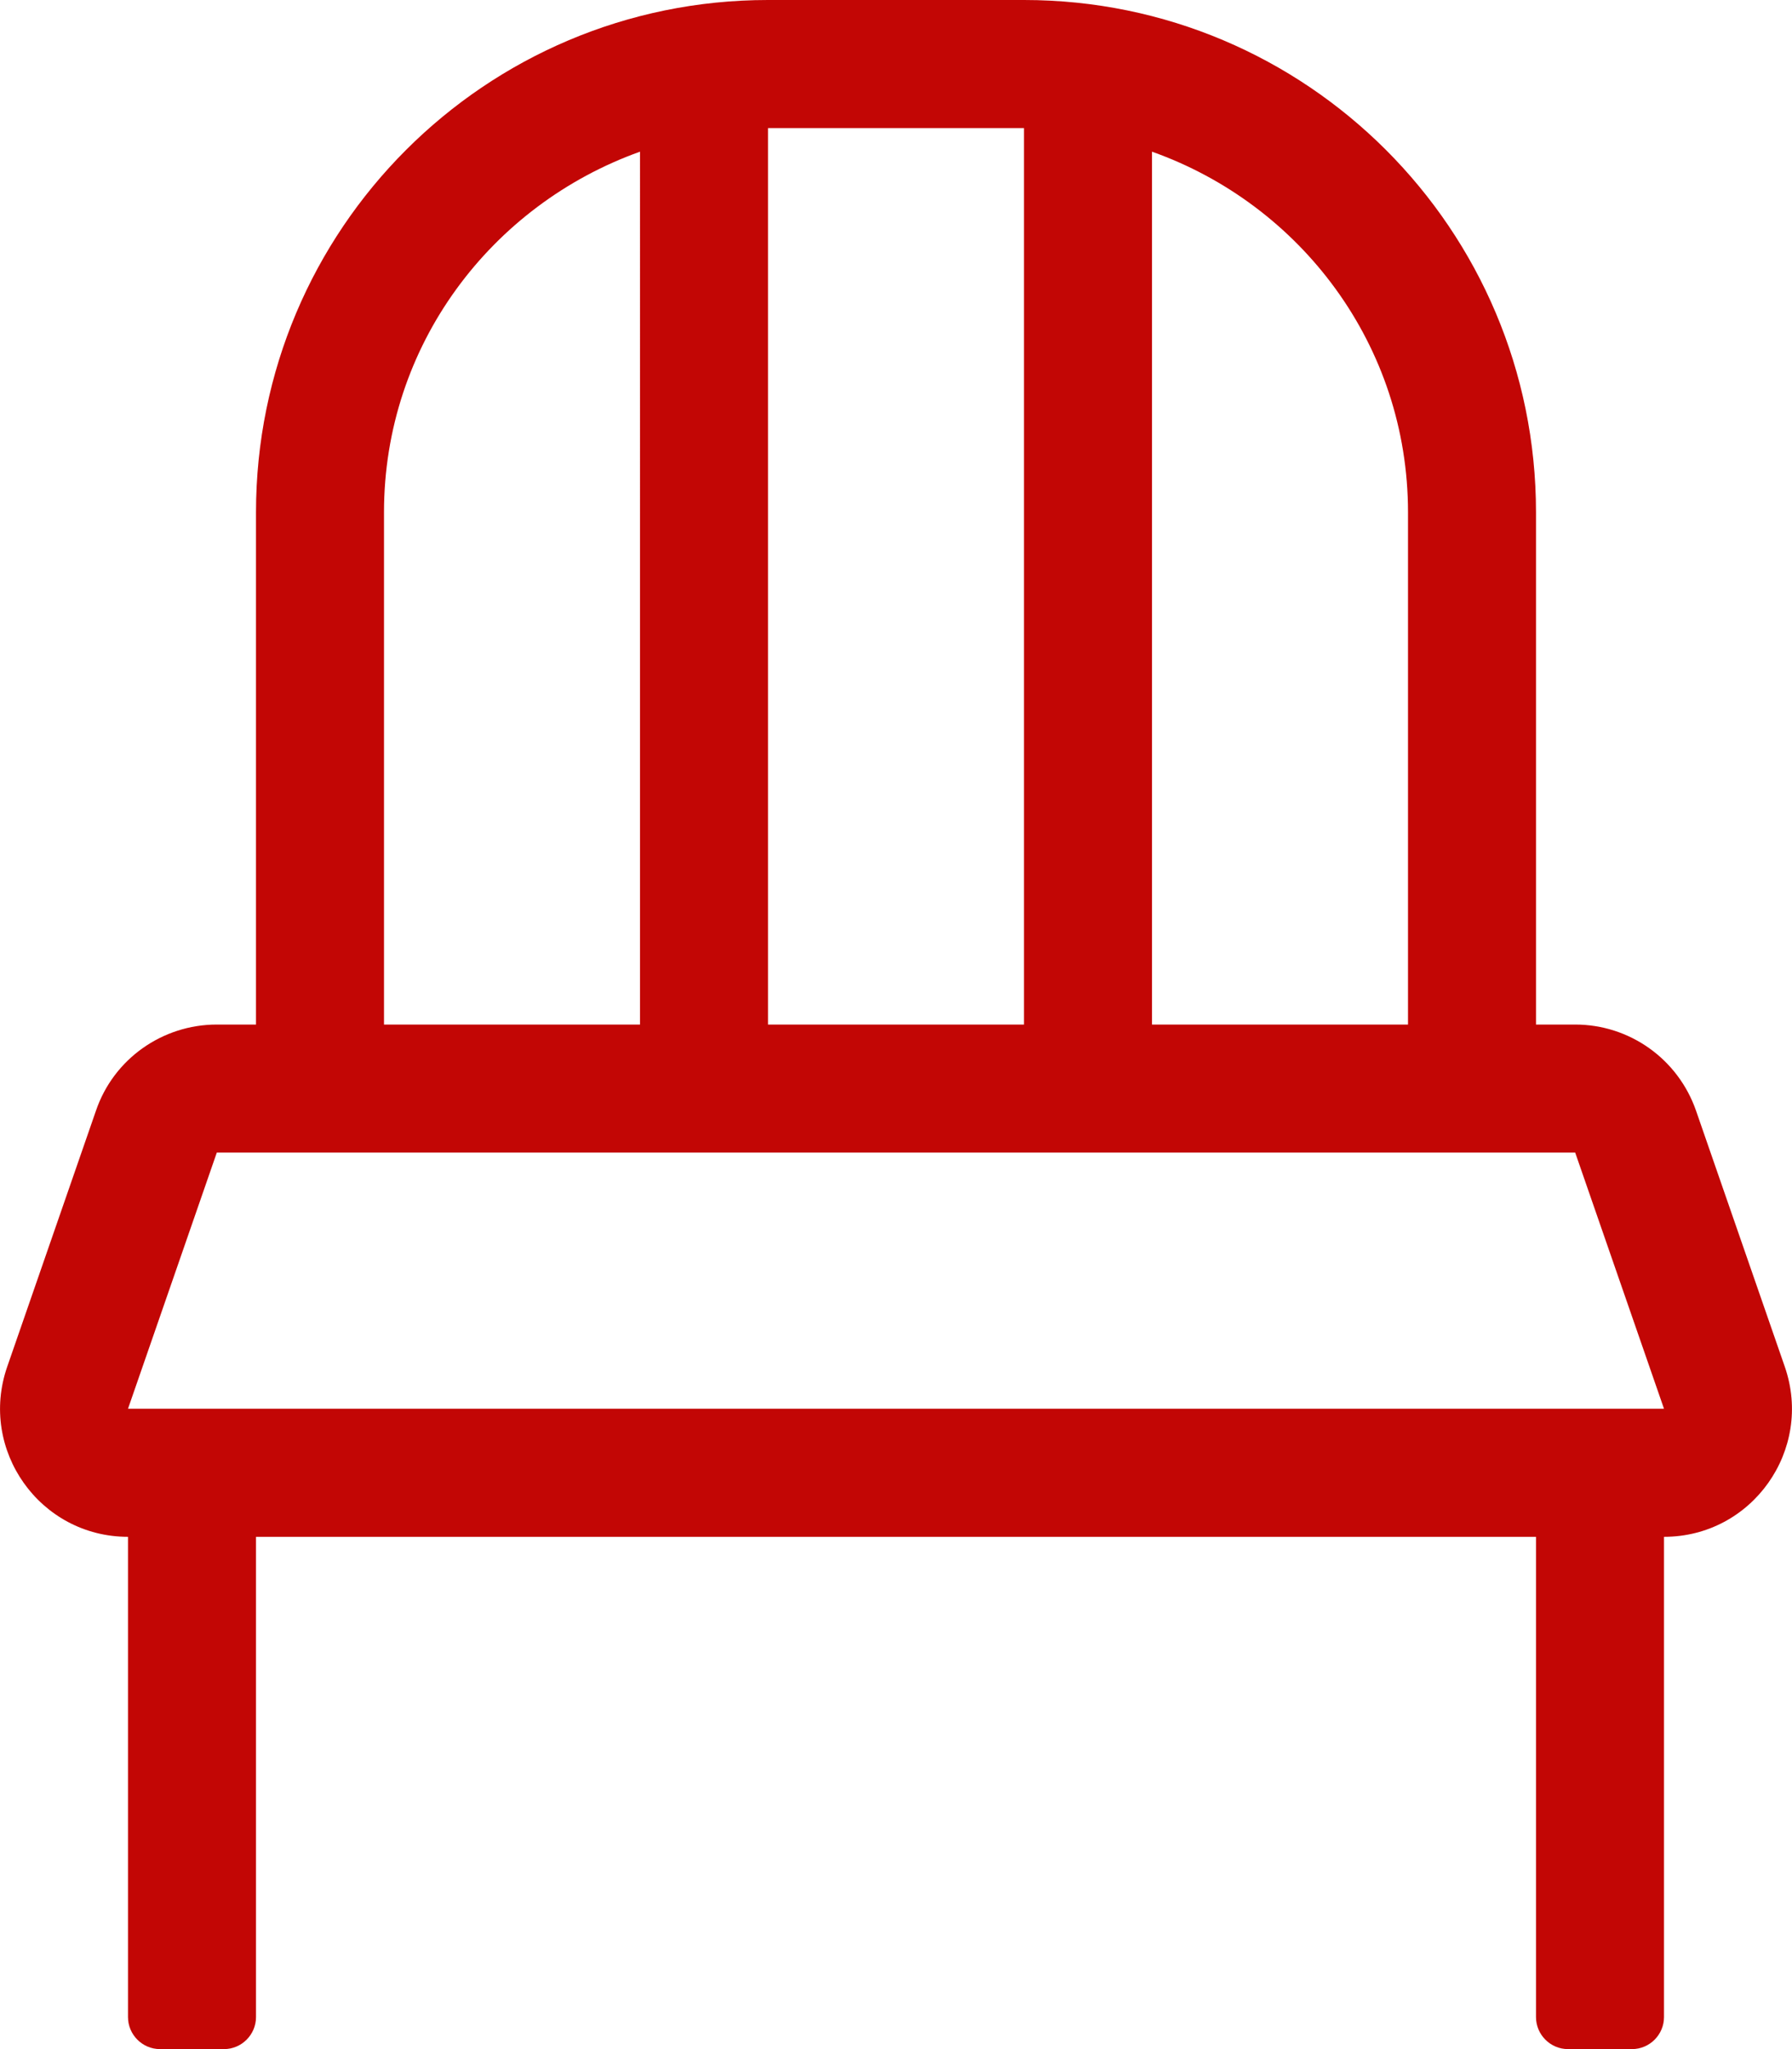 <?xml version="1.0" encoding="utf-8"?>
<!-- Generator: Adobe Illustrator 23.0.2, SVG Export Plug-In . SVG Version: 6.00 Build 0)  -->
<svg version="1.1" id="Layer_1" xmlns="http://www.w3.org/2000/svg" xmlns:xlink="http://www.w3.org/1999/xlink" x="0px" y="0px"
	 viewBox="0 0 448 512" style="enable-background:new 0 0 448 512;" xml:space="preserve">
<style type="text/css">
	.st0{fill:#C20605;}
</style>
<path class="st0" d="M446.2,341.5l-22.2-64c-4.5-12.9-16.6-21.5-30.2-21.5H384V128C384,57.3,326.7,0,256,0h-64
	C121.3,0,64,57.3,64,128v128h-9.8c-13.6,0-25.8,8.6-30.2,21.5l-22.2,64C-5.4,362.3,10,384,32,384v120c0,4.4,3.6,8,8,8h16
	c4.4,0,8-3.6,8-8V384h320v120c0,4.4,3.6,8,8,8h16c4.4,0,8-3.6,8-8V384C438,384,453.4,362.3,446.2,341.5z M288,37.9
	c37.2,13.2,64,48.4,64,90.1v128h-64V37.9z M192,32h64v224h-64V32z M96,128c0-41.7,26.8-76.8,64-90.1V256H96V128z M32,352l22.2-64
	h339.6l22.2,64H32z"/>
</svg>
